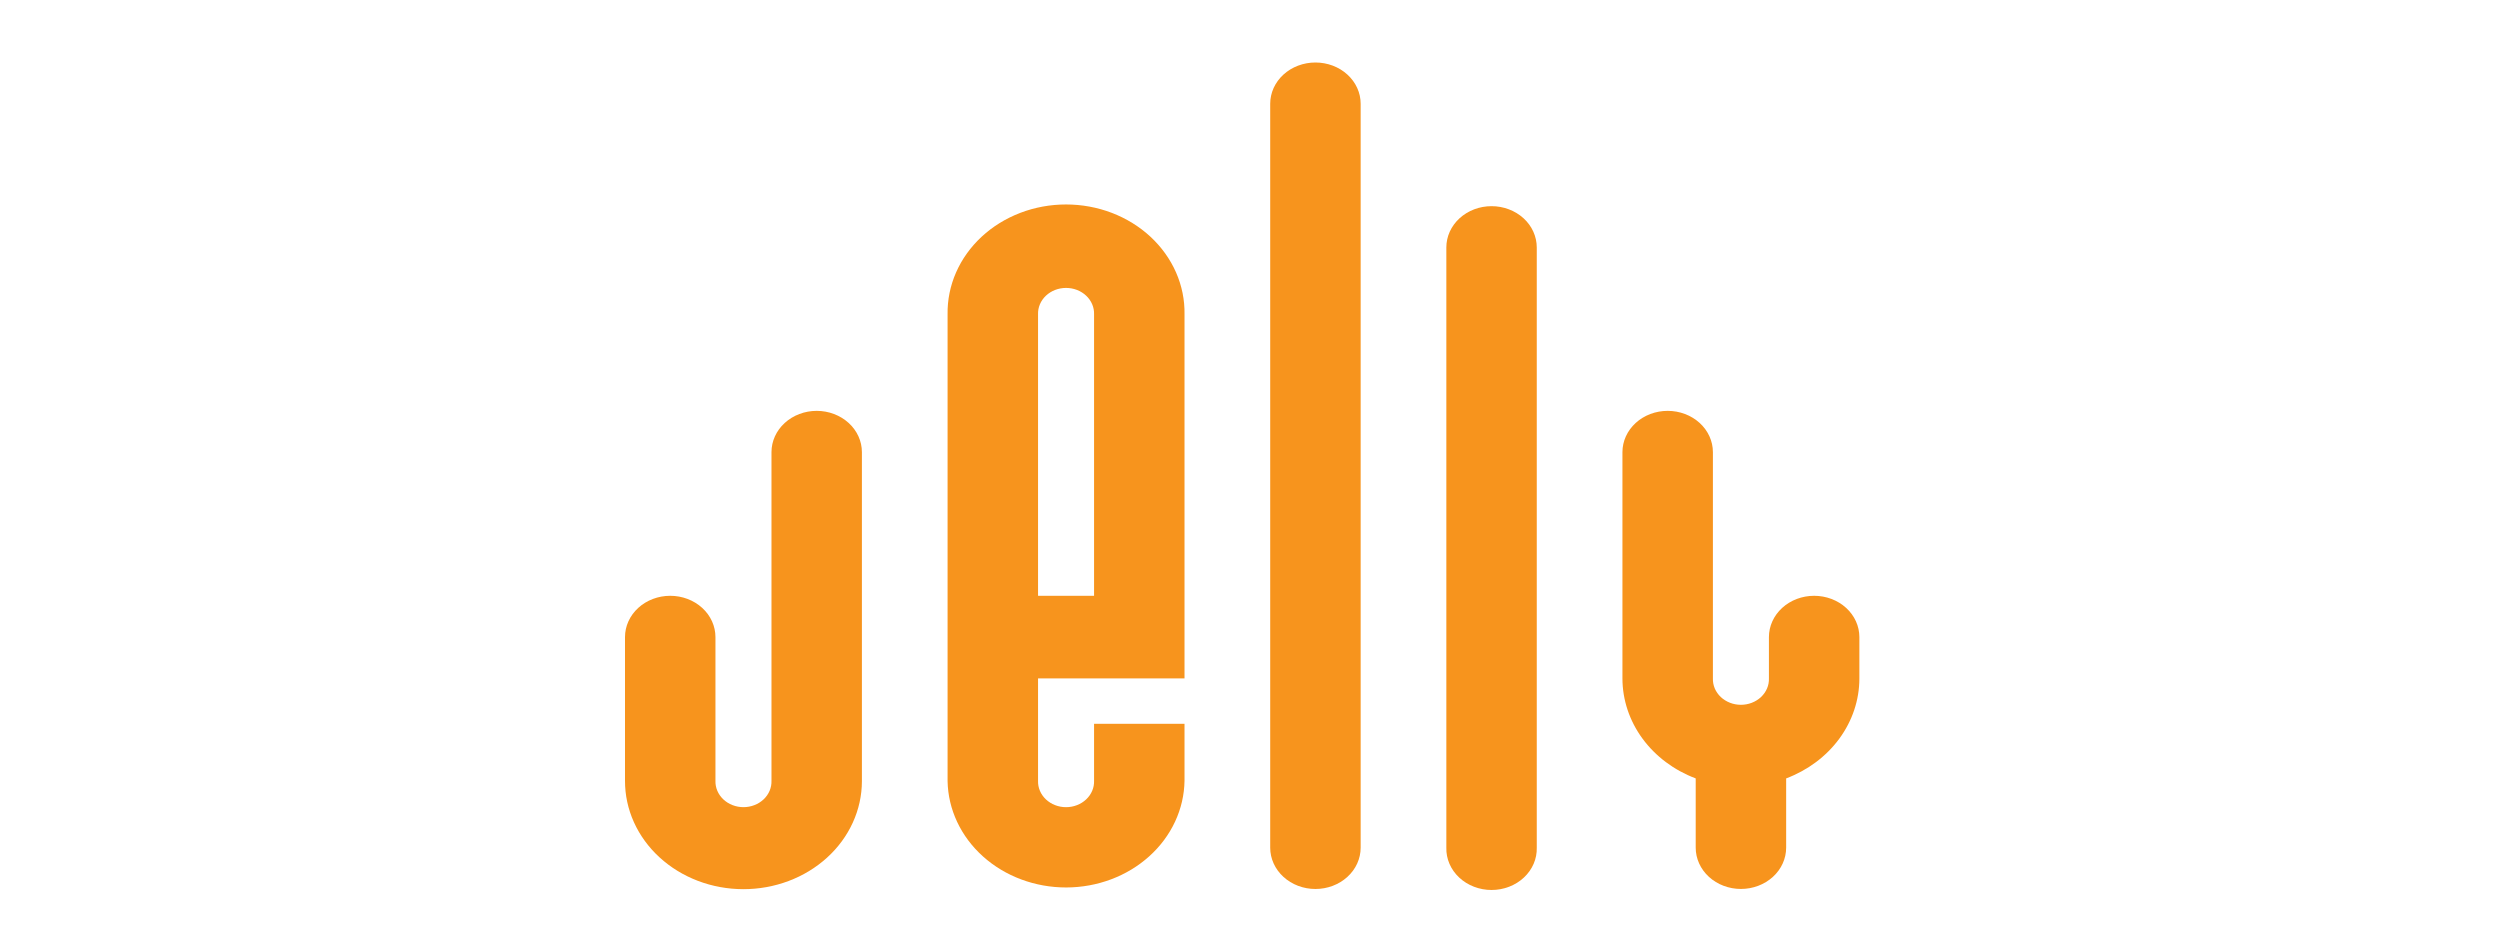 <svg width="160" height="60" viewBox="0 0 160 60" fill="none" xmlns="http://www.w3.org/2000/svg">
<path d="M75.809 20.116C75.825 19.198 75.64 18.286 75.266 17.434C74.891 16.581 74.335 15.806 73.63 15.151C72.924 14.497 72.083 13.978 71.156 13.623C70.228 13.268 69.233 13.086 68.227 13.086C67.222 13.086 66.226 13.268 65.299 13.623C64.371 13.978 63.53 14.497 62.825 15.151C62.119 15.806 61.563 16.581 61.189 17.434C60.815 18.286 60.63 19.198 60.645 20.116V49.989C60.678 51.807 61.493 53.54 62.914 54.814C64.335 56.088 66.247 56.8 68.238 56.798C70.229 56.795 72.139 56.078 73.555 54.8C74.972 53.523 75.782 51.787 75.809 49.969V46.324H70.02V49.969C70.028 50.189 69.987 50.407 69.9 50.612C69.813 50.816 69.683 51.003 69.515 51.161C69.348 51.318 69.148 51.444 68.927 51.529C68.705 51.615 68.468 51.659 68.227 51.659C67.987 51.659 67.749 51.615 67.528 51.529C67.307 51.444 67.106 51.318 66.939 51.161C66.772 51.003 66.641 50.816 66.555 50.612C66.468 50.407 66.427 50.189 66.435 49.969V43.418H75.809V38.133V20.116ZM66.435 38.133V20.116C66.427 19.897 66.468 19.678 66.555 19.474C66.641 19.269 66.772 19.082 66.939 18.925C67.106 18.767 67.307 18.642 67.528 18.556C67.749 18.471 67.987 18.427 68.227 18.427C68.468 18.427 68.705 18.471 68.927 18.556C69.148 18.642 69.348 18.767 69.515 18.925C69.683 19.082 69.813 19.269 69.9 19.474C69.987 19.678 70.028 19.897 70.02 20.116V38.133H66.435Z" fill="#F7941D"/>
<path d="M52.269 26.295C51.502 26.295 50.765 26.573 50.222 27.069C49.679 27.565 49.375 28.237 49.375 28.938V49.968C49.382 50.188 49.341 50.406 49.255 50.611C49.168 50.816 49.037 51.002 48.87 51.16C48.703 51.317 48.503 51.443 48.281 51.528C48.06 51.614 47.822 51.658 47.582 51.658C47.342 51.658 47.104 51.614 46.883 51.528C46.661 51.443 46.461 51.317 46.294 51.16C46.127 51.002 45.996 50.816 45.909 50.611C45.822 50.406 45.782 50.188 45.789 49.968V40.774C45.789 40.073 45.484 39.401 44.941 38.905C44.398 38.409 43.662 38.131 42.895 38.131C42.127 38.131 41.391 38.409 40.848 38.905C40.305 39.401 40 40.073 40 40.774V49.968C39.998 50.878 40.191 51.778 40.57 52.619C40.949 53.46 41.505 54.224 42.208 54.868C42.91 55.513 43.745 56.024 44.663 56.374C45.582 56.724 46.568 56.905 47.563 56.907C49.574 56.911 51.504 56.186 52.929 54.891C53.635 54.25 54.195 53.488 54.578 52.649C54.961 51.81 55.16 50.91 55.162 50.001V28.938C55.162 28.237 54.857 27.565 54.315 27.07C53.772 26.574 53.036 26.295 52.269 26.295Z" fill="#F7941D"/>
<path d="M84.187 4C83.807 4 83.431 4.068 83.08 4.201C82.729 4.333 82.409 4.528 82.141 4.773C81.872 5.018 81.659 5.31 81.513 5.63C81.368 5.951 81.293 6.295 81.293 6.642V54.251C81.293 54.952 81.598 55.625 82.141 56.12C82.683 56.616 83.42 56.895 84.187 56.895C84.955 56.895 85.691 56.616 86.234 56.12C86.777 55.625 87.082 54.952 87.082 54.251V6.64C87.082 6.293 87.007 5.95 86.861 5.629C86.715 5.309 86.502 5.018 86.233 4.773C85.965 4.527 85.646 4.333 85.294 4.2C84.943 4.068 84.567 4 84.187 4Z" fill="#F7941D"/>
<path d="M95.458 13.195C95.078 13.195 94.702 13.263 94.351 13.396C94 13.529 93.681 13.724 93.412 13.969C93.144 14.214 92.931 14.506 92.785 14.826C92.64 15.147 92.565 15.491 92.566 15.838V54.25C92.556 54.603 92.624 54.953 92.765 55.282C92.906 55.61 93.118 55.909 93.387 56.161C93.657 56.414 93.979 56.614 94.335 56.751C94.691 56.888 95.073 56.959 95.459 56.959C95.846 56.959 96.228 56.888 96.584 56.751C96.939 56.614 97.262 56.414 97.531 56.161C97.801 55.909 98.013 55.61 98.154 55.282C98.295 54.953 98.362 54.603 98.353 54.25V15.838C98.353 15.491 98.278 15.147 98.133 14.826C97.988 14.505 97.775 14.214 97.506 13.968C97.237 13.723 96.918 13.528 96.566 13.396C96.215 13.263 95.839 13.194 95.458 13.195Z" fill="#F7941D"/>
<path d="M116.106 38.131C115.338 38.131 114.602 38.409 114.059 38.905C113.516 39.401 113.211 40.073 113.211 40.774V43.417C113.219 43.637 113.178 43.855 113.091 44.06C113.004 44.264 112.874 44.451 112.706 44.609C112.539 44.766 112.339 44.891 112.118 44.977C111.896 45.063 111.659 45.107 111.418 45.107C111.178 45.107 110.94 45.063 110.719 44.977C110.498 44.891 110.297 44.766 110.13 44.609C109.963 44.451 109.832 44.264 109.745 44.06C109.659 43.855 109.618 43.637 109.626 43.417V28.938C109.626 28.237 109.321 27.565 108.778 27.069C108.235 26.573 107.499 26.295 106.731 26.295C105.963 26.295 105.227 26.573 104.684 27.069C104.141 27.565 103.836 28.237 103.836 28.938V43.417C103.837 44.788 104.282 46.128 105.117 47.267C105.952 48.407 107.137 49.294 108.525 49.818V54.249C108.525 54.951 108.83 55.623 109.372 56.119C109.915 56.614 110.651 56.893 111.419 56.893C112.187 56.893 112.923 56.614 113.466 56.119C114.009 55.623 114.314 54.951 114.314 54.249V49.818C115.697 49.296 116.88 48.412 117.714 47.277C118.547 46.143 118.995 44.808 119 43.442V40.774C119 40.073 118.695 39.401 118.152 38.905C117.609 38.409 116.873 38.131 116.106 38.131Z" fill="#F7941D"/>
</svg>
